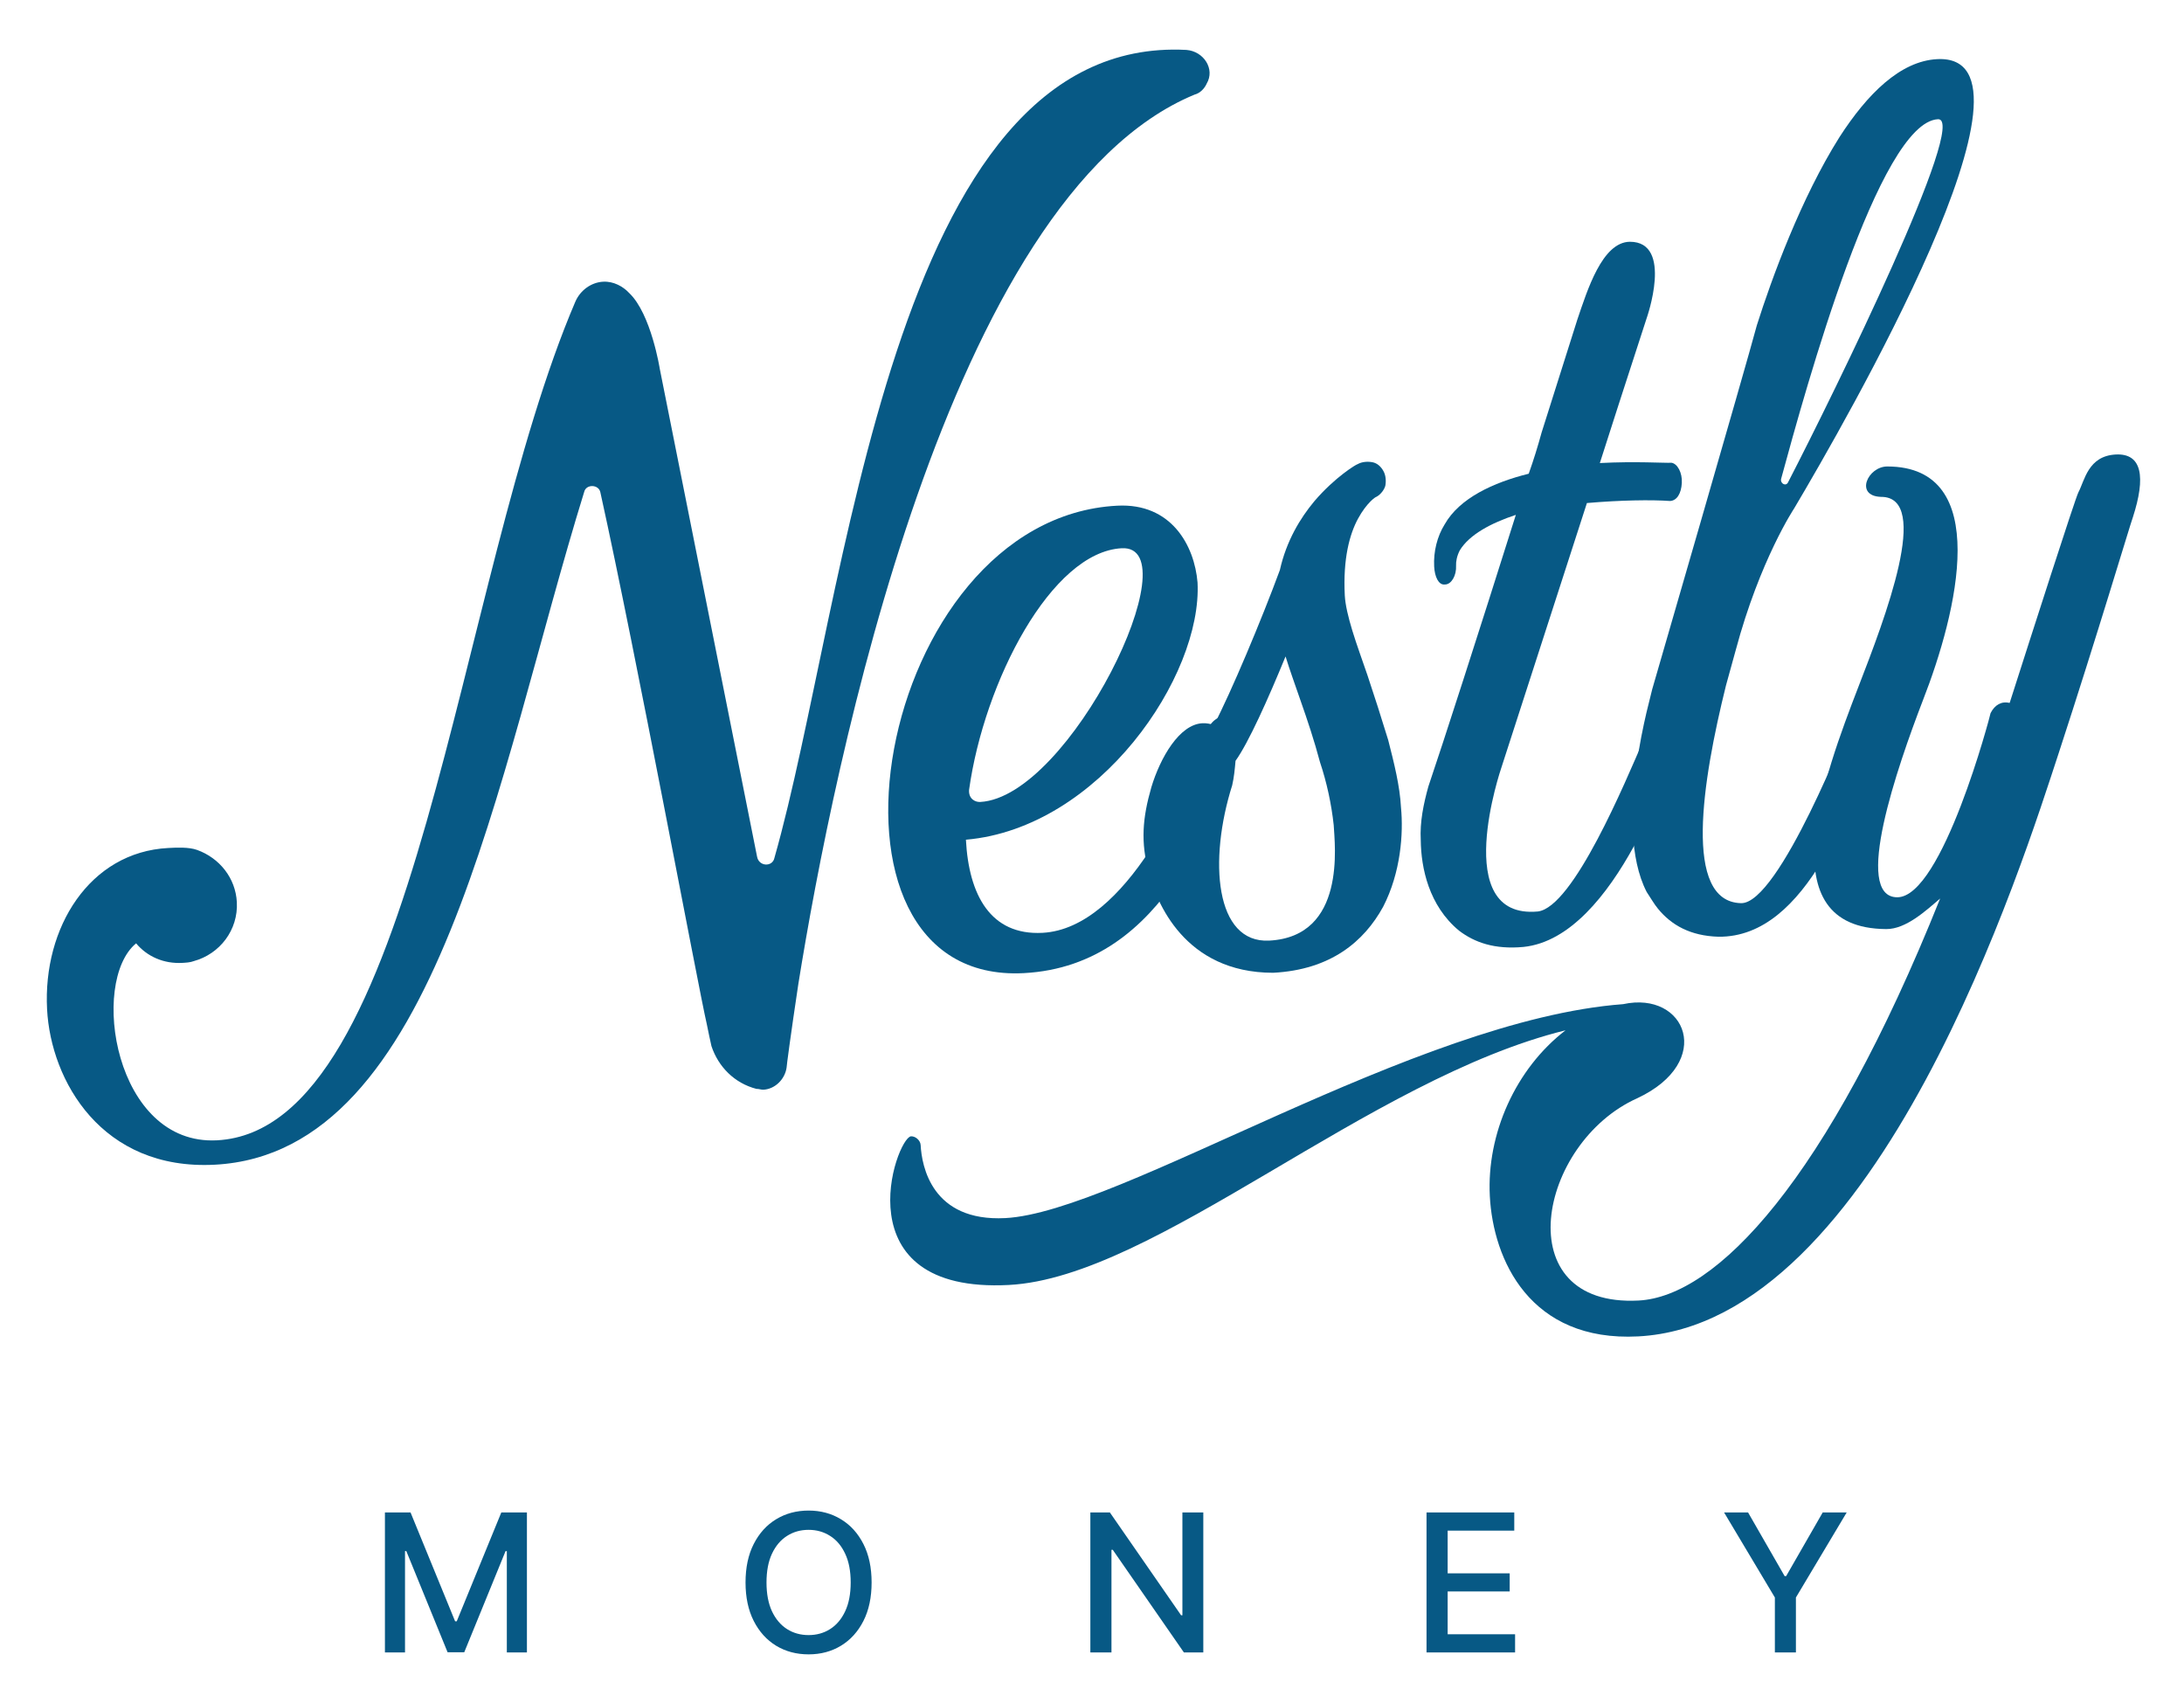 <svg width="227" height="177" viewBox="0 0 227 177" fill="none" xmlns="http://www.w3.org/2000/svg">
<path d="M219.905 47.23C222.661 47.086 223.032 49.59 221.688 53.746C221.372 54.603 218.002 65.955 213.963 78.304C210.334 89.309 195.318 137.561 170.273 138.873C159.008 139.464 155.194 130.892 154.849 124.301C154.51 117.829 157.52 111.063 162.718 107.065C142.193 112.106 120.083 132.732 104.863 133.529C87.368 134.446 93.129 118.282 94.681 118.081C95.16 118.056 95.665 118.51 95.69 118.989C95.803 121.146 96.83 126.981 104.499 126.579C116.363 125.957 147.039 105.964 168.704 104.348C175.238 102.924 178.27 110.336 170.177 114.124C159.845 118.751 156.537 135.868 170.318 135.146C178.347 134.725 189.86 122.826 201.654 93.369C200.159 94.649 198.096 96.559 196.053 96.546C183.672 96.474 189.573 80.663 193.17 71.342C195.921 64.229 200.787 51.597 195.502 51.633C192.733 51.538 194.134 48.461 196.177 48.474C207.114 48.501 203.458 63.593 199.855 72.794C197.211 79.662 192.515 93.247 197.201 93.241C201.888 93.236 206.9 74.228 206.893 74.108C207.329 73.244 208.029 72.847 208.88 73.043C211.152 65.954 215.697 51.777 216.025 51.159C216.681 49.923 217.029 47.381 219.905 47.23Z" fill="#075985"/>
<path d="M195.038 71.605C197.321 71.606 195.403 76.272 195.522 76.266C192.399 83.159 187.981 97.45 178.602 97.341C175.714 97.252 173.733 96.154 172.321 94.425C171.936 93.965 171.539 93.265 171.148 92.684C167.536 85.664 171.739 71.865 171.727 71.625C171.727 71.625 181.397 38.313 182.602 33.804C184.149 28.916 187.197 20.585 191.191 14.248C194.08 9.77 197.506 6.346 201.341 6.146C213.923 5.486 191.783 43.897 186.483 52.827C186.483 52.827 182.919 58.181 180.406 67.565C180.406 67.565 180.002 69.028 179.396 71.223C176.915 81.207 174.926 93.688 180.943 93.853C184.916 94.005 192.325 74.871 192.325 74.871C192.426 74.506 193.593 71.561 195.038 71.605ZM201.427 12.389C195.316 12.71 187.741 40.144 185.122 49.774C185.027 50.26 185.645 50.588 185.859 50.096C190.768 40.586 204.663 12.22 201.427 12.389Z" fill="#075985"/>
<path d="M173.733 48.088C174.339 48.176 174.868 49.11 174.805 50.195C174.741 51.279 174.3 52.023 173.581 52.061C171.651 51.922 168.409 51.972 164.94 52.274L156.047 79.777C156.047 79.777 150.626 95.562 159.835 94.719C163.537 94.285 168.976 81.142 170.8 76.961C172.397 73.032 174.944 75.782 174.528 77.006C173.89 78.601 168.027 97.414 158.345 98.402C155.356 98.679 153.274 97.947 151.648 96.71C148.507 94.111 147.701 90.188 147.67 87.306C147.569 85.388 147.955 83.566 148.459 81.737C149.917 77.454 153.742 65.598 157.554 53.502C154.956 54.359 152.735 55.557 151.738 57.171C151.41 57.789 151.322 58.395 151.341 58.754C151.397 59.833 150.842 60.703 150.243 60.734C150.243 60.734 150.243 60.734 150.123 60.741C149.524 60.772 149.12 59.952 149.064 58.874C148.982 57.316 149.38 55.733 150.156 54.49C151.695 51.766 155.215 50.14 158.892 49.226C159.416 47.757 159.826 46.413 160.23 44.95L163.942 33.22C164.983 30.161 166.523 25.154 169.405 25.123C173.972 25.124 171.144 33.083 171.144 33.083L168.247 42.007L166.284 48.118C169.999 47.923 173.014 48.126 173.733 48.088Z" fill="#075985"/>
<path d="M143.083 51.617C142.963 51.623 142.036 52.273 141.159 53.881C140.281 55.489 139.575 58.049 139.775 61.884C139.826 62.843 140.134 64.148 140.569 65.567C141.004 66.987 141.565 68.519 142.132 70.172C142.845 72.298 143.563 74.543 144.288 76.908C144.893 79.28 145.498 81.651 145.617 83.928C145.875 86.558 145.609 90.658 143.754 94.24C141.779 97.828 138.329 100.773 132.337 101.087C123.085 101.091 120.172 93.673 119.416 90.709C118.528 87.511 118.755 84.976 119.67 81.803C120.592 78.751 122.573 75.283 124.97 75.157C125.449 75.132 125.815 75.233 126.181 75.334C127.929 71.998 131.134 64.38 133.028 59.233C133.709 56.194 135.148 53.835 136.618 52.076C138.769 49.56 140.983 48.242 141.103 48.236C141.57 47.971 142.169 47.94 142.655 48.034C143.14 48.129 143.519 48.47 143.783 48.936C144.048 49.403 144.08 50.002 143.985 50.488C143.884 50.854 143.549 51.352 143.083 51.617ZM131.922 97.744C139.95 97.323 138.729 87.774 138.622 85.737C138.389 83.586 137.911 81.328 137.198 79.203C136.6 76.951 135.887 74.825 135.182 72.819C134.614 71.167 134.053 69.634 133.618 68.215C131.807 72.636 129.763 77.189 128.419 79.062C128.343 79.907 128.267 80.752 128.072 81.603C125.597 89.424 126.289 98.039 131.922 97.744Z" fill="#075985"/>
<path d="M125.512 75.85C126.465 73.396 130.23 74.16 129.265 76.374C126.292 83.86 121.388 100.339 106.409 101.124C82.681 102.367 90.954 53.868 116.12 52.549C121.752 52.254 124.148 56.695 124.469 60.523C124.977 70.23 114.271 86.052 100.395 87.26C100.696 93.012 102.96 97.219 108.352 96.936C117.1 96.478 123.537 81.721 125.512 75.85ZM116.592 56.971C109.282 57.354 102.297 70.818 100.724 82.075C100.654 83.04 101.392 83.362 101.872 83.337C111.219 82.847 123.902 56.587 116.592 56.971Z" fill="#075985"/>
<path d="M123.318 5.188C125.128 5.333 126.307 7.194 125.423 8.682C125.209 9.174 124.755 9.679 124.162 9.83C98.521 20.426 86.606 79.691 82.981 102.232C82.179 107.561 81.749 110.828 81.756 110.948C81.579 112.159 80.55 113.174 79.352 113.237C79.112 113.249 78.867 113.142 78.627 113.154C76.312 112.555 74.66 110.839 73.948 108.713C73.79 108.001 73.633 107.288 73.469 106.455C72.537 102.418 66.18 68.264 62.4 51.159C62.236 50.326 60.912 50.275 60.716 51.127C51.571 80.686 45.57 119.814 22.322 121.032C10.578 121.648 5.282 112.312 4.893 104.882C4.447 96.374 9.324 88.548 17.473 88.121C18.312 88.077 19.63 88.008 20.488 88.323C22.815 89.163 24.486 91.238 24.617 93.754C24.768 96.631 22.857 99.134 20.132 99.878C19.779 100.016 19.299 100.041 18.94 100.06C17.022 100.161 15.301 99.41 14.147 98.028C9.308 102.007 11.884 119.056 22.55 118.497C43.401 117.404 47.381 60.357 59.8 31.348C60.336 30.118 61.497 29.336 62.695 29.273C63.773 29.217 64.764 29.766 65.4 30.453C67.677 32.617 68.578 38.338 68.578 38.338L78.683 88.998C78.859 90.071 80.303 90.115 80.493 89.144C88.105 62.429 92.47 3.56 123.318 5.188Z" fill="#075985"/>
<path d="M40.008 157.171H42.672L47.303 168.478H47.473L52.104 157.171H54.767V171.716H52.679V161.191H52.544L48.254 171.695H46.521L42.231 161.184H42.096V171.716H40.008V157.171ZM90.593 164.444C90.593 165.997 90.308 167.332 89.74 168.449C89.172 169.562 88.393 170.419 87.404 171.02C86.419 171.617 85.299 171.915 84.044 171.915C82.785 171.915 81.66 171.617 80.671 171.02C79.686 170.419 78.909 169.56 78.341 168.442C77.773 167.325 77.489 165.992 77.489 164.444C77.489 162.891 77.773 161.558 78.341 160.445C78.909 159.328 79.686 158.471 80.671 157.874C81.66 157.273 82.785 156.972 84.044 156.972C85.299 156.972 86.419 157.273 87.404 157.874C88.393 158.471 89.172 159.328 89.74 160.445C90.308 161.558 90.593 162.891 90.593 164.444ZM88.419 164.444C88.419 163.26 88.228 162.263 87.844 161.454C87.465 160.639 86.944 160.024 86.282 159.607C85.623 159.186 84.878 158.975 84.044 158.975C83.206 158.975 82.458 159.186 81.8 159.607C81.142 160.024 80.621 160.639 80.237 161.454C79.859 162.263 79.669 163.26 79.669 164.444C79.669 165.627 79.859 166.626 80.237 167.441C80.621 168.251 81.142 168.866 81.8 169.287C82.458 169.704 83.206 169.912 84.044 169.912C84.878 169.912 85.623 169.704 86.282 169.287C86.944 168.866 87.465 168.251 87.844 167.441C88.228 166.626 88.419 165.627 88.419 164.444ZM125.069 157.171V171.716H123.052L115.658 161.049H115.523V171.716H113.329V157.171H115.36L122.761 167.853H122.896V157.171H125.069ZM148.27 171.716V157.171H157.39V159.06H150.465V163.492H156.914V165.374H150.465V169.827H157.475V171.716H148.27ZM179.199 157.171H181.692L185.491 163.783H185.648L189.447 157.171H191.94L186.663 166.006V171.716H184.476V166.006L179.199 157.171Z" fill="#075985"/>
</svg>
